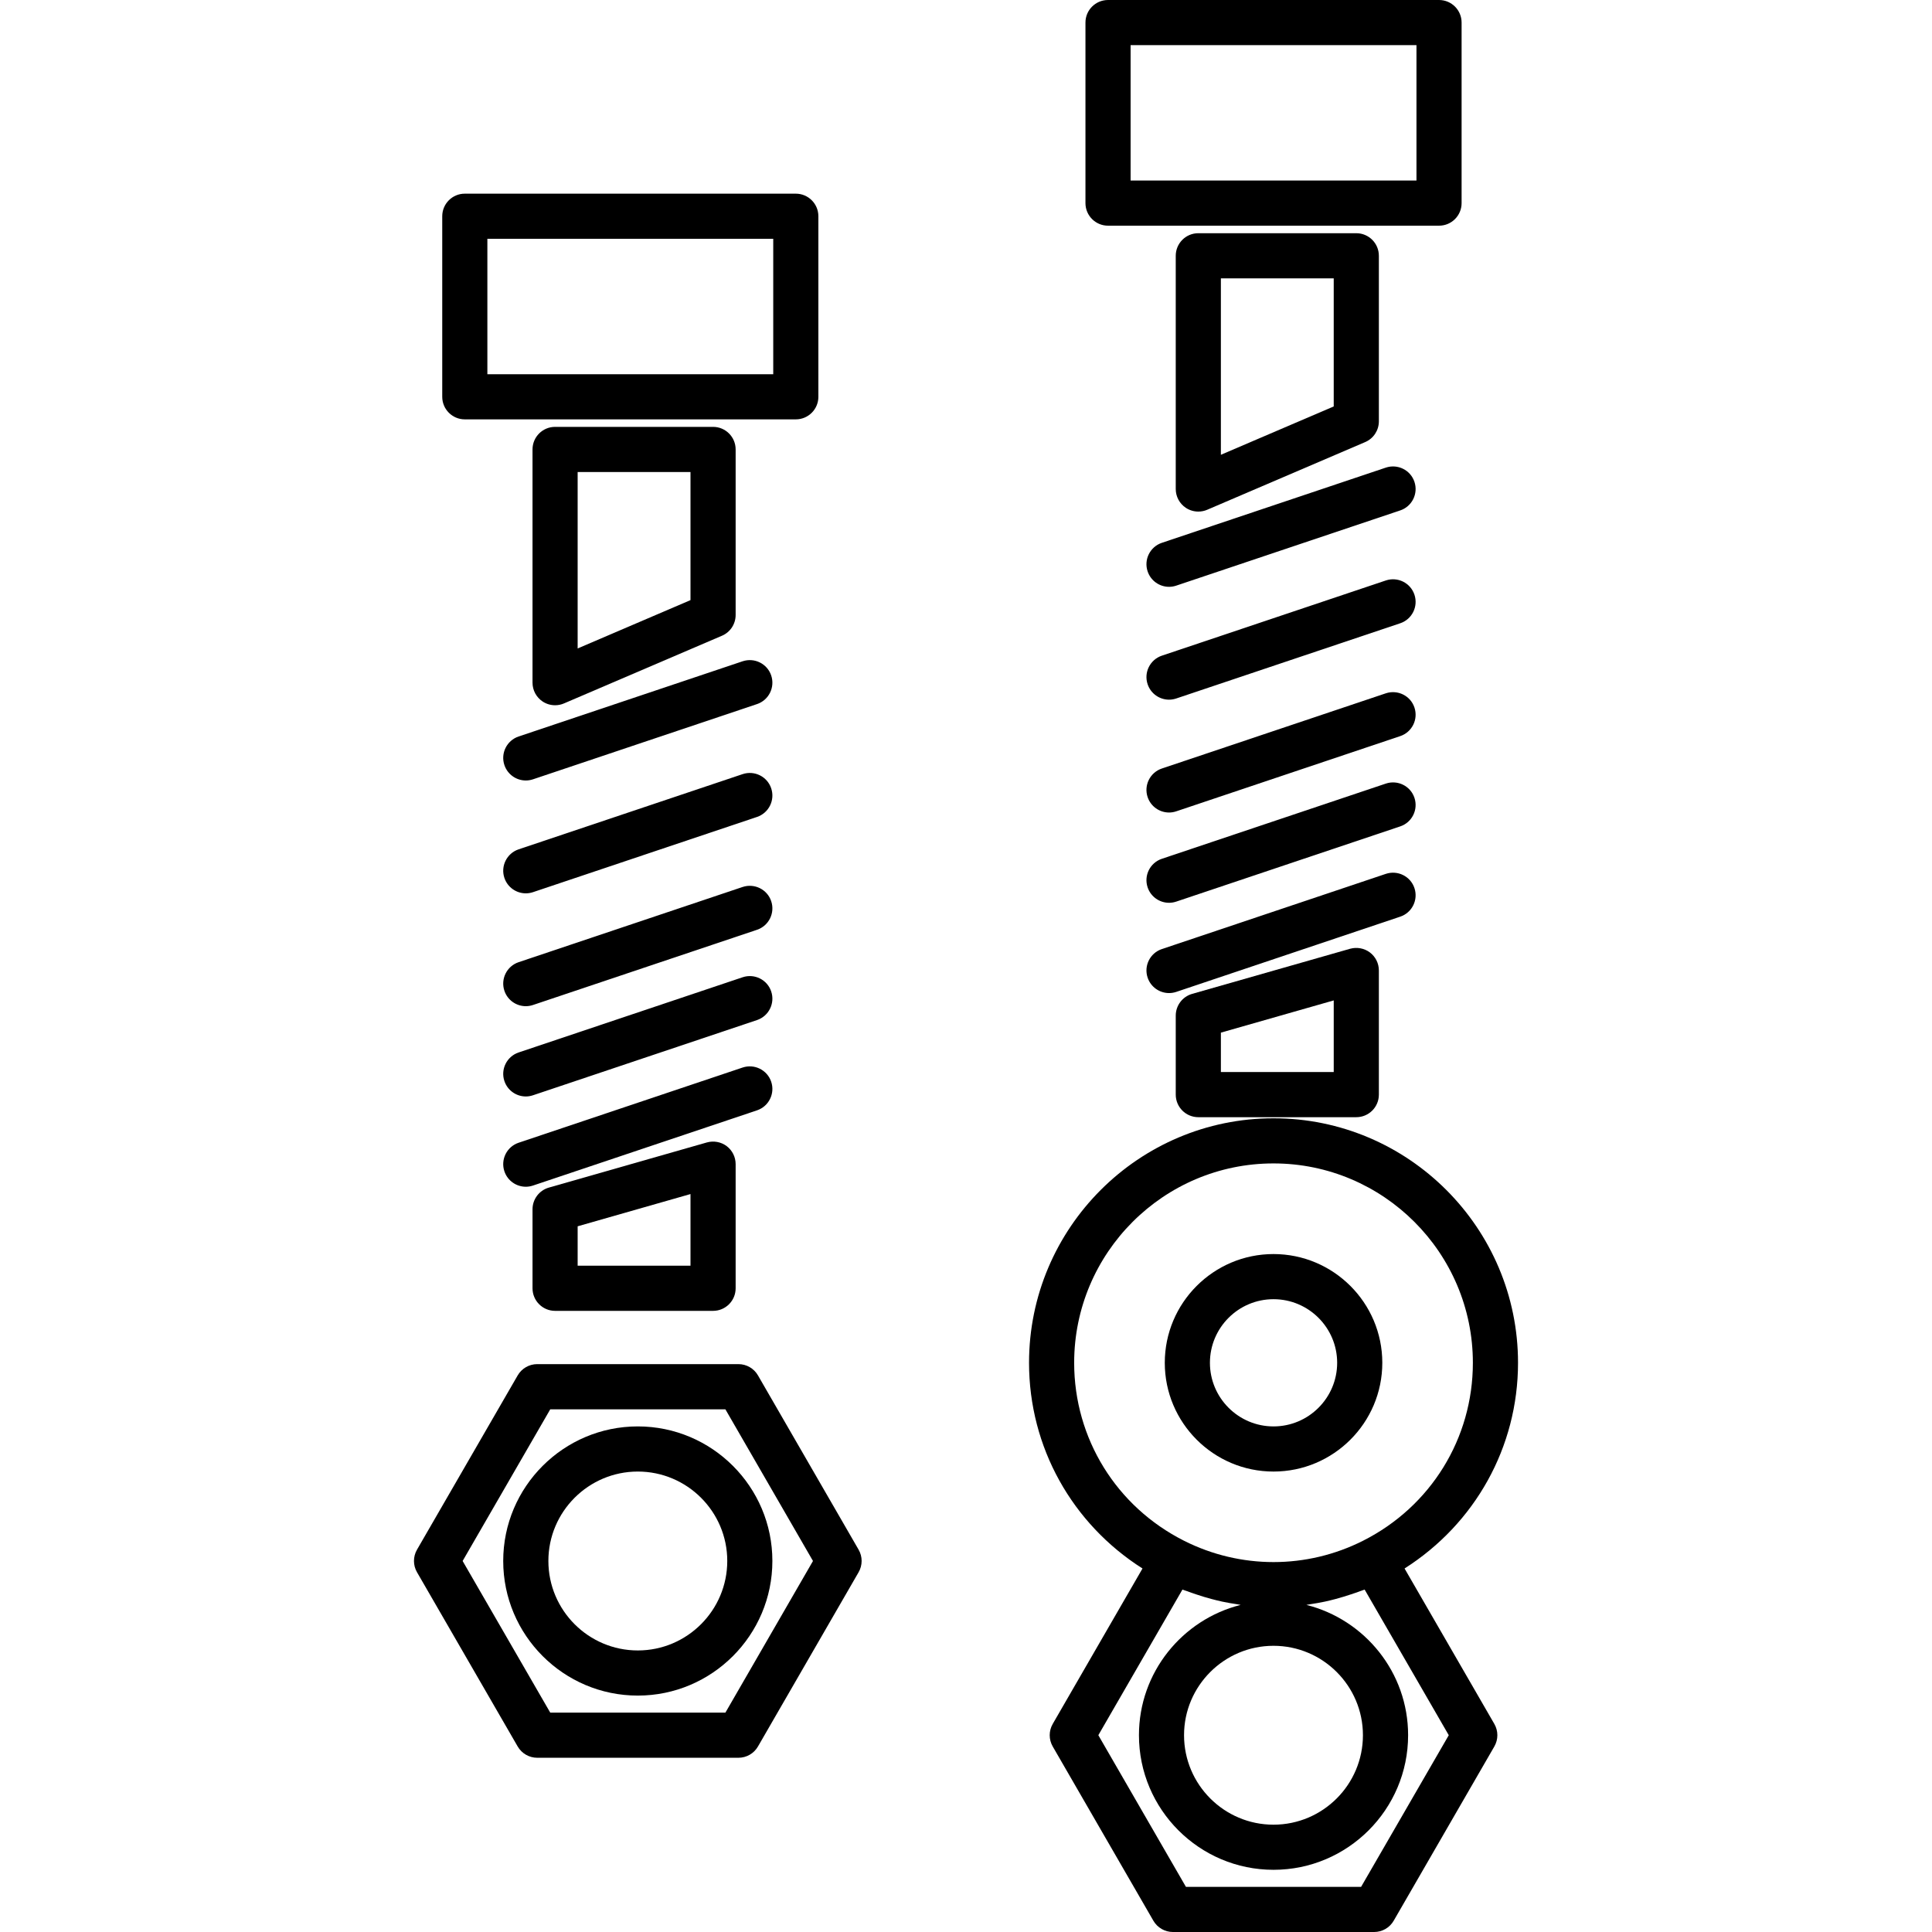 <?xml version="1.0" encoding="iso-8859-1"?>
<!-- Generator: Adobe Illustrator 16.0.0, SVG Export Plug-In . SVG Version: 6.00 Build 0)  -->
<!DOCTYPE svg PUBLIC "-//W3C//DTD SVG 1.1//EN" "http://www.w3.org/Graphics/SVG/1.1/DTD/svg11.dtd">
<svg version="1.1" id="Capa_1" xmlns="http://www.w3.org/2000/svg" xmlns:xlink="http://www.w3.org/1999/xlink" x="0px" y="0px"
	 width="299.977px" height="299.977px" viewBox="0 0 299.977 299.977" style="enable-background:new 0 0 299.977 299.977;"
	 xml:space="preserve">
<g>
	<path d="M64.747,244.116l15.632,27.056c0.63,1.088,1.787,1.752,3.036,1.752h31.237c1.252,0,2.413-0.664,3.036-1.752l15.625-27.056
		c0.626-1.085,0.626-2.416,0-3.504l-15.625-27.056c-0.623-1.085-1.78-1.752-3.036-1.752H83.415c-1.249,0-2.406,0.667-3.036,1.752
		l-15.632,27.056C64.12,241.7,64.12,243.035,64.747,244.116z M85.437,218.82h27.192l13.6,23.551l-13.6,23.548H85.437l-13.606-23.548
		L85.437,218.82z"/>
	<path d="M119.925,242.364c0-11.516-9.373-20.889-20.896-20.889s-20.896,9.373-20.896,20.889c0,11.525,9.374,20.906,20.896,20.906
		S119.925,253.89,119.925,242.364z M85.146,242.364c0-7.652,6.232-13.88,13.887-13.88c7.659,0,13.887,6.228,13.887,13.88
		c0,7.666-6.229,13.897-13.887,13.897C91.378,256.262,85.146,250.03,85.146,242.364z"/>
	<path d="M119.744,167.96c-0.613-1.828-2.601-2.816-4.435-2.208l-34.787,11.68c-1.831,0.616-2.823,2.604-2.204,4.442
		c0.493,1.465,1.858,2.389,3.323,2.389c0.37,0,0.746-0.062,1.116-0.185l34.783-11.677
		C119.375,171.782,120.36,169.794,119.744,167.96z"/>
	<path d="M119.744,153.942c-0.613-1.834-2.601-2.819-4.435-2.207l-34.787,11.68c-1.831,0.616-2.823,2.604-2.204,4.442
		c0.493,1.464,1.858,2.389,3.323,2.389c0.37,0,0.746-0.062,1.116-0.186l34.783-11.676
		C119.375,157.765,120.36,155.776,119.744,153.942z"/>
	<path d="M119.744,139.925c-0.613-1.833-2.601-2.813-4.435-2.208l-34.787,11.68c-1.831,0.616-2.823,2.604-2.204,4.442
		c0.493,1.465,1.858,2.389,3.323,2.389c0.37,0,0.746-0.062,1.116-0.185l34.783-11.678
		C119.375,143.748,120.36,141.758,119.744,139.925z"/>
	<path d="M119.744,122.404c-0.613-1.833-2.601-2.82-4.435-2.208l-34.787,11.68c-1.831,0.616-2.823,2.604-2.204,4.44
		c0.493,1.465,1.858,2.391,3.323,2.391c0.37,0,0.746-0.06,1.116-0.183l34.783-11.68C119.375,126.227,120.36,124.236,119.744,122.404
		z"/>
	<path d="M119.744,104.882c-0.613-1.833-2.601-2.816-4.435-2.208l-34.787,11.68c-1.831,0.616-2.823,2.604-2.204,4.44
		c0.493,1.465,1.858,2.391,3.323,2.391c0.37,0,0.746-0.06,1.116-0.183l34.783-11.68C119.375,108.705,120.36,106.715,119.744,104.882
		z"/>
	<path d="M109.755,177.385l-24.53,7.008c-1.506,0.432-2.542,1.807-2.542,3.371v12.265c0,1.938,1.571,3.505,3.504,3.505h24.53
		c1.934,0,3.504-1.567,3.504-3.505v-19.273c0-1.099-0.513-2.136-1.393-2.803C111.952,177.295,110.812,177.09,109.755,177.385z
		 M107.212,196.524H89.69v-6.119l17.521-5.007V196.524z"/>
	<path d="M86.187,109.502c0.465,0,0.941-0.092,1.382-0.284l24.53-10.509c1.29-0.551,2.122-1.819,2.122-3.221V69.783
		c0-1.937-1.571-3.504-3.504-3.504h-24.53c-1.934,0-3.504,1.567-3.504,3.504v36.215c0,1.177,0.592,2.274,1.574,2.926
		C84.838,109.309,85.512,109.502,86.187,109.502z M89.69,73.287h17.521v19.892l-17.521,7.506V73.287z"/>
	<path d="M68.665,33.575v28.035c0,1.937,1.571,3.504,3.504,3.504h51.394c1.933,0,3.504-1.567,3.504-3.504V33.575
		c0-1.938-1.571-3.504-3.504-3.504H72.169C70.232,30.07,68.665,31.64,68.665,33.575z M75.673,37.079h44.386v21.026H75.673V37.079z"
		/>
	<path d="M219.616,137.889c-0.612-1.833-2.598-2.816-4.435-2.208l-34.786,11.68c-1.831,0.616-2.824,2.604-2.204,4.438
		c0.492,1.465,1.858,2.393,3.322,2.393c0.37,0,0.746-0.059,1.116-0.182l34.783-11.682
		C219.247,141.713,220.232,139.722,219.616,137.889z"/>
	<path d="M219.616,123.872c-0.612-1.833-2.598-2.82-4.435-2.208l-34.786,11.68c-1.831,0.616-2.824,2.604-2.204,4.44
		c0.492,1.465,1.858,2.39,3.322,2.39c0.37,0,0.746-0.06,1.116-0.183l34.783-11.68C219.247,127.696,220.232,125.705,219.616,123.872z
		"/>
	<path d="M219.616,109.854c-0.612-1.832-2.598-2.812-4.435-2.207l-34.786,11.68c-1.831,0.616-2.824,2.604-2.204,4.44
		c0.492,1.465,1.858,2.391,3.322,2.391c0.37,0,0.746-0.06,1.116-0.184l34.783-11.68
		C219.247,113.679,220.232,111.688,219.616,109.854z"/>
	<path d="M219.616,92.333c-0.612-1.832-2.598-2.819-4.435-2.207l-34.786,11.68c-1.831,0.616-2.824,2.604-2.204,4.44
		c0.492,1.465,1.858,2.391,3.322,2.391c0.37,0,0.746-0.06,1.116-0.184l34.783-11.68C219.247,96.158,220.232,94.166,219.616,92.333z"
		/>
	<path d="M219.616,74.812c-0.612-1.833-2.598-2.817-4.435-2.208l-34.786,11.68c-1.831,0.616-2.824,2.604-2.204,4.44
		c0.492,1.465,1.858,2.391,3.322,2.391c0.37,0,0.746-0.06,1.116-0.184l34.783-11.68C219.247,78.636,220.232,76.645,219.616,74.812z"
		/>
	<path d="M209.627,147.312l-24.53,7.006c-1.506,0.432-2.542,1.811-2.542,3.375v12.265c0,1.938,1.57,3.505,3.504,3.505h24.53
		c1.934,0,3.504-1.567,3.504-3.505v-19.273c0-1.099-0.513-2.136-1.393-2.801C211.824,147.228,210.681,147.018,209.627,147.312z
		 M207.085,166.454h-17.521v-6.119l17.521-5.003V166.454z"/>
	<path d="M186.059,79.432c0.466,0,0.941-0.092,1.383-0.284l24.53-10.509c1.29-0.551,2.121-1.819,2.121-3.22V39.714
		c0-1.938-1.57-3.504-3.504-3.504h-24.53c-1.934,0-3.504,1.565-3.504,3.504v36.214c0,1.177,0.592,2.274,1.574,2.926
		C184.71,79.238,185.385,79.432,186.059,79.432z M189.563,43.219h17.521v19.889l-17.521,7.506V43.219z"/>
	<path d="M226.939,31.539V3.504c0-1.939-1.57-3.504-3.504-3.504h-51.394c-1.934,0-3.505,1.565-3.505,3.504v28.034
		c0,1.937,1.571,3.504,3.505,3.504h51.394C225.369,35.043,226.939,33.476,226.939,31.539z M219.932,28.034h-44.386V7.009h44.386
		V28.034z"/>
	<path d="M235.7,211.599c0-20.937-17.028-37.965-37.965-37.965c-20.93,0-37.959,17.028-37.959,37.965
		c0,13.114,6.693,24.996,17.617,31.937l-13.938,24.133c-0.626,1.088-0.626,2.416,0,3.504l15.626,27.053
		c0.626,1.084,1.783,1.752,3.035,1.752h31.244c1.253,0,2.413-0.668,3.036-1.752l15.625-27.053c0.627-1.088,0.627-2.416,0-3.504
		l-13.938-24.133C229.007,236.591,235.7,224.713,235.7,211.599z M211.335,292.968h-27.199l-13.6-23.548l13.059-22.61
		c0.219,0.089,0.441,0.147,0.664,0.229c0.482,0.188,0.976,0.349,1.465,0.514c0.787,0.267,1.577,0.506,2.378,0.718
		c0.562,0.151,1.119,0.288,1.684,0.411c0.764,0.164,1.53,0.291,2.297,0.407c0.188,0.027,0.366,0.071,0.551,0.099
		c-9.059,2.279-15.793,10.473-15.793,20.229c0,11.526,9.373,20.903,20.896,20.903s20.896-9.377,20.896-20.903
		c0-9.756-6.735-17.949-15.793-20.229c0.174-0.027,0.349-0.071,0.52-0.092c0.787-0.12,1.567-0.25,2.352-0.418
		c0.551-0.119,1.095-0.256,1.643-0.4c0.821-0.219,1.625-0.465,2.433-0.735c0.473-0.161,0.945-0.314,1.414-0.493
		c0.226-0.089,0.458-0.146,0.681-0.239l13.062,22.61L211.335,292.968z M211.619,269.42c0,7.666-6.229,13.894-13.888,13.894
		c-7.655,0-13.887-6.228-13.887-13.894c0-7.652,6.231-13.881,13.887-13.881C205.391,255.539,211.619,261.768,211.619,269.42z
		 M211.626,239.232c-8.744,4.412-19.021,4.412-27.778,0c-10.522-5.301-17.065-15.889-17.065-27.634
		c0-17.069,13.883-30.956,30.949-30.956c17.07,0,30.957,13.887,30.957,30.956C228.692,223.344,222.148,233.929,211.626,239.232z"/>
	<path d="M197.735,194.714c-9.312,0-16.882,7.573-16.882,16.885c0,9.312,7.573,16.886,16.882,16.886
		c9.314,0,16.892-7.573,16.892-16.886C214.627,202.287,207.047,194.714,197.735,194.714z M197.735,221.476
		c-5.445,0-9.873-4.432-9.873-9.877c0-5.448,4.428-9.876,9.873-9.876c5.451,0,9.883,4.428,9.883,9.876
		C207.618,217.044,203.187,221.476,197.735,221.476z"/>
</g>
<g>
</g>
<g>
</g>
<g>
</g>
<g>
</g>
<g>
</g>
<g>
</g>
<g>
</g>
<g>
</g>
<g>
</g>
<g>
</g>
<g>
</g>
<g>
</g>
<g>
</g>
<g>
</g>
<g>
</g>
</svg>
